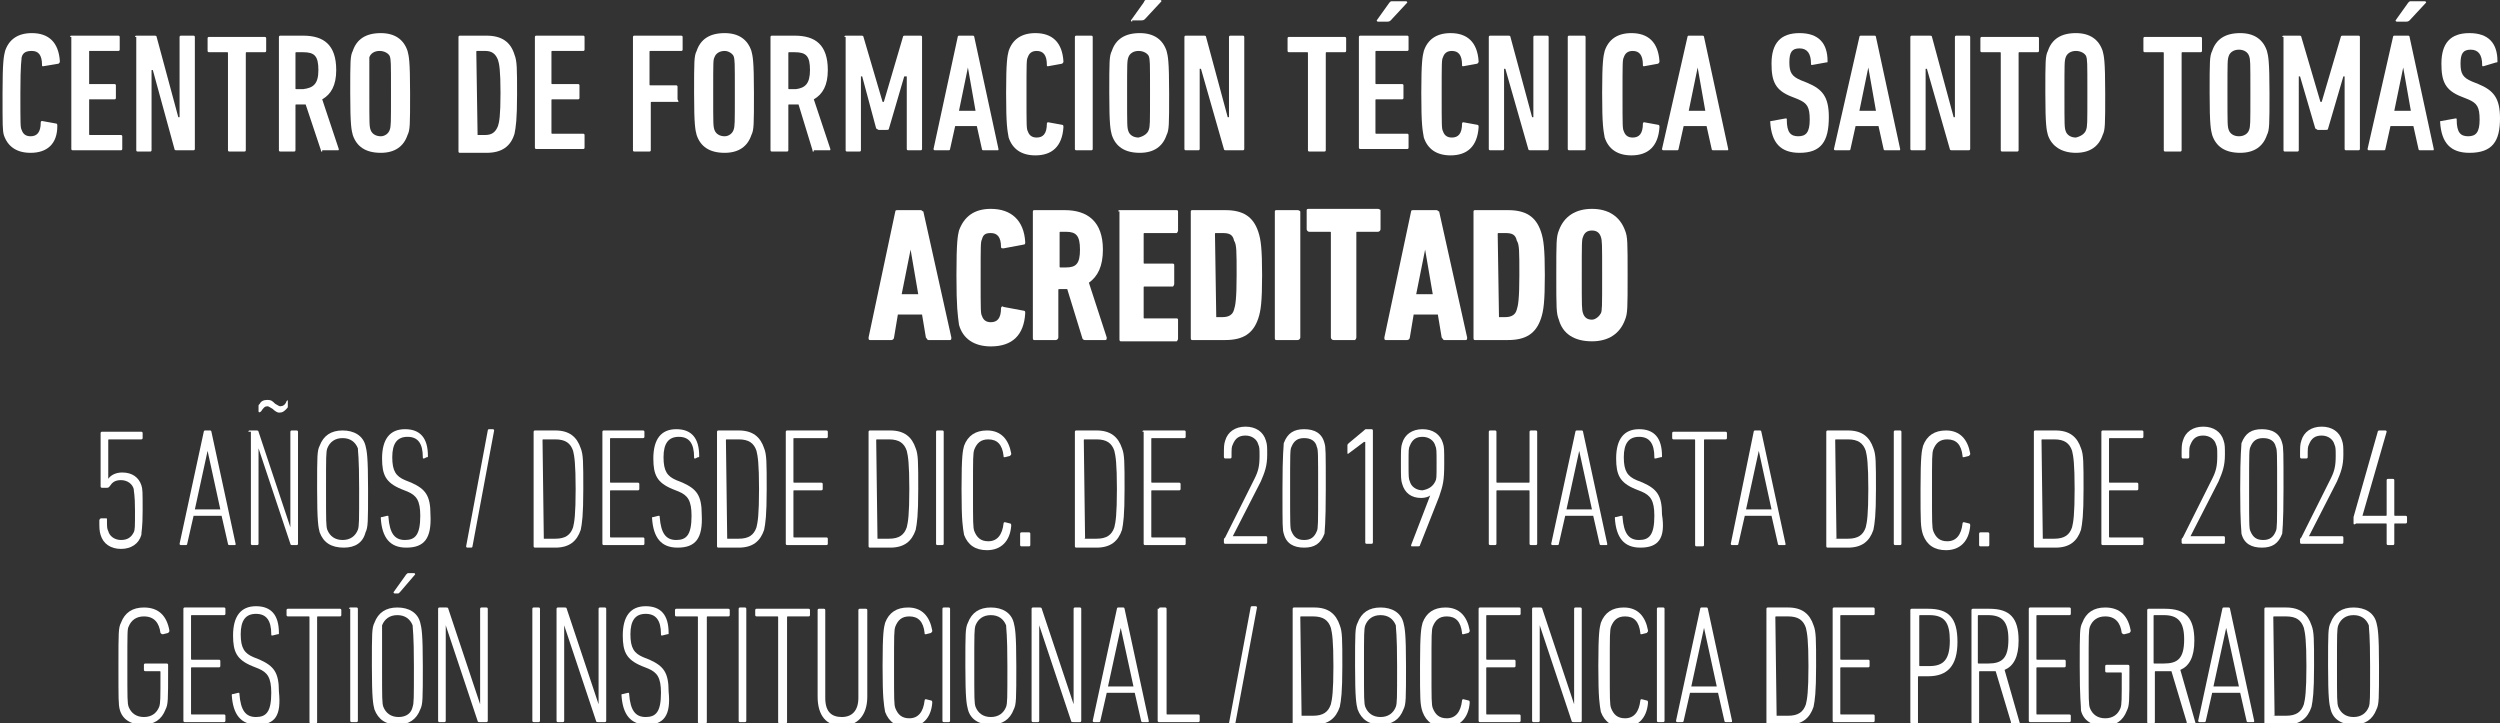 <?xml version="1.0" encoding="utf-8"?>
<!-- Generator: Adobe Illustrator 26.1.0, SVG Export Plug-In . SVG Version: 6.00 Build 0)  -->
<svg version="1.0" id="Capa_1" xmlns="http://www.w3.org/2000/svg" xmlns:xlink="http://www.w3.org/1999/xlink" x="0px" y="0px"
	 viewBox="0 0 196.3 56.8" enable-background="new 0 0 196.3 56.8" xml:space="preserve">
<rect x="0" y="0" width="196.3" height="56.8" fill="#333333" stroke="none"/>
<g>
	<path fill="#FFFFFF" d="M0.2,7.3c0-2.5,0.1-2.9,0.2-3.3c0.3-0.9,1-1.4,2.1-1.4c1.3,0,2.1,0.7,2.2,2.2c0,0.1,0,0.1-0.1,0.2L3.4,5.2
		c-0.1,0-0.1,0-0.1-0.1C3.3,4.3,3,4,2.5,4C2.1,4,1.8,4.1,1.7,4.5C1.7,4.7,1.6,4.9,1.6,7.3c0,2.5,0,2.7,0.1,2.9
		c0.1,0.3,0.3,0.5,0.7,0.5c0.5,0,0.8-0.3,0.8-1.1c0-0.1,0.1-0.1,0.1-0.1l1.1,0.2c0.1,0,0.1,0.1,0.1,0.2C4.5,11.3,3.7,12,2.4,12
		c-1.1,0-1.8-0.5-2.1-1.4C0.2,10.2,0.2,9.9,0.2,7.3z"/>
	<path fill="#FFFFFF" d="M5.5,2.9c0-0.1,0.1-0.1,0.1-0.1h3.7c0.1,0,0.1,0.1,0.1,0.1v1c0,0.1-0.1,0.1-0.1,0.1H7C7,4.1,7,4.1,7,4.2
		v2.4C7,6.6,7,6.6,7,6.6h2c0.1,0,0.1,0.1,0.1,0.1v1c0,0.1-0.1,0.1-0.1,0.1H7C7,7.9,7,8,7,8v2.5c0,0.1,0,0.1,0.1,0.1h2.4
		c0.1,0,0.1,0.1,0.1,0.1v1c0,0.1-0.1,0.1-0.1,0.1H5.7c-0.1,0-0.1-0.1-0.1-0.1V2.9z"/>
	<path fill="#FFFFFF" d="M10.6,2.9c0-0.1,0.1-0.1,0.1-0.1h1.4c0.1,0,0.2,0,0.2,0.1l1.7,6.3h0.1V2.9c0-0.1,0.1-0.1,0.1-0.1h1
		c0.1,0,0.1,0.1,0.1,0.1v8.8c0,0.1-0.1,0.1-0.1,0.1h-1.3c-0.1,0-0.2,0-0.2-0.1L12,5.5h-0.1v6.3c0,0.1-0.1,0.1-0.1,0.1h-1
		c-0.1,0-0.1-0.1-0.1-0.1V2.9z"/>
	<path fill="#FFFFFF" d="M18,11.9c-0.1,0-0.1-0.1-0.1-0.1V4.2c0-0.1,0-0.1-0.1-0.1h-1.4c-0.1,0-0.1-0.1-0.1-0.1v-1
		c0-0.1,0.1-0.1,0.1-0.1h4.4c0.1,0,0.1,0.1,0.1,0.1v1c0,0.1-0.1,0.1-0.1,0.1h-1.4c-0.1,0-0.1,0-0.1,0.1v7.6c0,0.1-0.1,0.1-0.1,0.1
		H18z"/>
	<path fill="#FFFFFF" d="M25.3,11.9c-0.1,0-0.1,0-0.1-0.1L24,8.2h-0.2h-0.5c-0.1,0-0.1,0-0.1,0.1v3.5c0,0.1-0.1,0.1-0.1,0.1H22
		c-0.1,0-0.1-0.1-0.1-0.1V2.9c0-0.1,0.1-0.1,0.1-0.1h1.8c1.6,0,2.6,0.7,2.6,2.7c0,1.2-0.4,1.9-1.1,2.3l1.3,3.9c0,0.1,0,0.1-0.1,0.1
		H25.3z M25,5.5c0-1.1-0.3-1.4-1.2-1.4h-0.5c-0.1,0-0.1,0-0.1,0.1v2.7c0,0.1,0,0.1,0.1,0.1h0.5C24.6,6.9,25,6.6,25,5.5z"/>
	<path fill="#FFFFFF" d="M27.7,10.6c-0.1-0.4-0.2-0.7-0.2-3.3c0-2.5,0-2.9,0.2-3.3c0.3-0.9,1-1.4,2.2-1.4c1.1,0,1.8,0.5,2.1,1.4
		c0.1,0.4,0.2,0.7,0.2,3.3c0,2.5,0,2.9-0.2,3.3c-0.3,0.9-1,1.4-2.1,1.4C28.7,12,28,11.5,27.7,10.6z M30.6,10.2
		c0.1-0.3,0.1-0.4,0.1-2.9c0-2.5,0-2.6-0.1-2.9C30.5,4.2,30.2,4,29.8,4c-0.4,0-0.7,0.2-0.8,0.5C29,4.7,29,4.8,29,7.3
		c0,2.5,0,2.6,0.1,2.9c0.1,0.3,0.4,0.5,0.8,0.5C30.2,10.7,30.5,10.5,30.6,10.2z"/>
	<path fill="#FFFFFF" d="M36,2.9c0-0.1,0.1-0.1,0.1-0.1h2.1c1.2,0,1.9,0.5,2.2,1.5c0.2,0.5,0.2,1.1,0.2,3.1c0,2-0.1,2.6-0.2,3.1
		c-0.3,1-1,1.5-2.2,1.5h-2.1c-0.1,0-0.1-0.1-0.1-0.1V2.9z M37.5,10.6h0.6c0.5,0,0.8-0.2,1-0.7c0.1-0.3,0.2-0.8,0.2-2.6
		c0-1.8-0.1-2.3-0.2-2.6c-0.2-0.5-0.5-0.7-1-0.7h-0.6c-0.1,0-0.1,0-0.1,0.1L37.5,10.6C37.5,10.6,37.5,10.6,37.5,10.6z"/>
	<path fill="#FFFFFF" d="M42,2.9c0-0.1,0.1-0.1,0.1-0.1h3.7c0.1,0,0.1,0.1,0.1,0.1v1c0,0.1-0.1,0.1-0.1,0.1h-2.4
		c-0.1,0-0.1,0-0.1,0.1v2.4c0,0.1,0,0.1,0.1,0.1h2c0.1,0,0.1,0.1,0.1,0.1v1c0,0.1-0.1,0.1-0.1,0.1h-2c-0.1,0-0.1,0-0.1,0.1v2.5
		c0,0.1,0,0.1,0.1,0.1h2.4c0.1,0,0.1,0.1,0.1,0.1v1c0,0.1-0.1,0.1-0.1,0.1h-3.7c-0.1,0-0.1-0.1-0.1-0.1V2.9z"/>
	<path fill="#FFFFFF" d="M49.7,2.9c0-0.1,0.1-0.1,0.1-0.1h3.7c0.1,0,0.1,0.1,0.1,0.1v1c0,0.1-0.1,0.1-0.1,0.1h-2.4
		c-0.1,0-0.1,0-0.1,0.1v2.5c0,0.1,0,0.1,0.1,0.1h2c0.1,0,0.1,0.1,0.1,0.1v1C53.3,8,53.3,8,53.2,8h-2c-0.1,0-0.1,0-0.1,0.1v3.7
		c0,0.1-0.1,0.1-0.1,0.1h-1.2c-0.1,0-0.1-0.1-0.1-0.1V2.9z"/>
	<path fill="#FFFFFF" d="M54.7,10.6c-0.1-0.4-0.2-0.7-0.2-3.3c0-2.5,0-2.9,0.2-3.3c0.3-0.9,1-1.4,2.2-1.4c1.1,0,1.8,0.5,2.1,1.4
		c0.1,0.4,0.2,0.7,0.2,3.3c0,2.5,0,2.9-0.2,3.3c-0.3,0.9-1,1.4-2.1,1.4C55.7,12,55,11.5,54.7,10.6z M57.6,10.2
		c0.1-0.3,0.1-0.4,0.1-2.9c0-2.5,0-2.6-0.1-2.9C57.5,4.2,57.2,4,56.9,4c-0.4,0-0.7,0.2-0.8,0.5C56,4.7,56,4.8,56,7.3
		c0,2.5,0,2.6,0.1,2.9c0.1,0.3,0.4,0.5,0.8,0.5C57.2,10.7,57.5,10.5,57.6,10.2z"/>
	<path fill="#FFFFFF" d="M63.9,11.9c-0.1,0-0.1,0-0.1-0.1l-1.1-3.6h-0.2H62c-0.1,0-0.1,0-0.1,0.1v3.5c0,0.1-0.1,0.1-0.1,0.1h-1.2
		c-0.1,0-0.1-0.1-0.1-0.1V2.9c0-0.1,0.1-0.1,0.1-0.1h1.8C64,2.8,65,3.5,65,5.5c0,1.2-0.4,1.9-1.1,2.3l1.3,3.9c0,0.1,0,0.1-0.1,0.1
		H63.9z M63.6,5.5c0-1.1-0.3-1.4-1.2-1.4H62c-0.1,0-0.1,0-0.1,0.1v2.7c0,0.1,0,0.1,0.1,0.1h0.5C63.2,6.9,63.6,6.6,63.6,5.5z"/>
	<path fill="#FFFFFF" d="M66.3,2.9c0-0.1,0.1-0.1,0.1-0.1h1.2c0.1,0,0.2,0,0.2,0.1l1.5,5.1h0.1l1.5-5.1c0-0.1,0.1-0.1,0.2-0.1h1.2
		c0.1,0,0.1,0.1,0.1,0.1v8.8c0,0.1-0.1,0.1-0.1,0.1h-1c-0.1,0-0.1-0.1-0.1-0.1V6H71l-1.2,4.1c0,0.1-0.1,0.1-0.2,0.1H69
		c-0.1,0-0.1-0.1-0.2-0.1L67.7,6h-0.1v5.8c0,0.1-0.1,0.1-0.1,0.1h-1c-0.1,0-0.1-0.1-0.1-0.1V2.9z"/>
	<path fill="#FFFFFF" d="M75.2,2.9c0-0.1,0.1-0.1,0.1-0.1h1.1c0.1,0,0.1,0.1,0.1,0.1l1.9,8.8c0,0.1,0,0.1-0.1,0.1h-1.1
		c-0.1,0-0.1-0.1-0.1-0.1l-0.4-1.8H75l-0.4,1.8c0,0.1-0.1,0.1-0.1,0.1h-1.1c-0.1,0-0.1-0.1-0.1-0.1L75.2,2.9z M76.6,8.7l-0.6-3.4h0
		l-0.7,3.4H76.6z"/>
	<path fill="#FFFFFF" d="M79,7.3c0-2.5,0.1-2.9,0.2-3.3c0.3-0.9,1-1.4,2.1-1.4c1.3,0,2.1,0.7,2.2,2.2c0,0.1,0,0.1-0.1,0.2l-1.1,0.2
		c-0.1,0-0.1,0-0.1-0.1c0-0.8-0.3-1.1-0.8-1.1c-0.4,0-0.6,0.2-0.7,0.5c-0.1,0.2-0.1,0.4-0.1,2.9c0,2.5,0,2.7,0.1,2.9
		c0.1,0.3,0.3,0.5,0.7,0.5c0.5,0,0.8-0.3,0.8-1.1c0-0.1,0.1-0.1,0.1-0.1l1.1,0.2c0.1,0,0.1,0.1,0.1,0.2c-0.1,1.5-0.9,2.2-2.2,2.2
		c-1.1,0-1.8-0.5-2.1-1.4C79.1,10.2,79,9.9,79,7.3z"/>
	<path fill="#FFFFFF" d="M84.4,2.9c0-0.1,0.1-0.1,0.1-0.1h1.2c0.1,0,0.1,0.1,0.1,0.1v8.8c0,0.1-0.1,0.1-0.1,0.1h-1.2
		c-0.1,0-0.1-0.1-0.1-0.1V2.9z"/>
	<path fill="#FFFFFF" d="M87.3,10.6c-0.1-0.4-0.2-0.7-0.2-3.3c0-2.5,0-2.9,0.2-3.3c0.3-0.9,1-1.4,2.2-1.4c1.1,0,1.8,0.5,2.1,1.4
		c0.1,0.4,0.2,0.7,0.2,3.3c0,2.5,0,2.9-0.2,3.3c-0.3,0.9-1,1.4-2.1,1.4C88.3,12,87.6,11.5,87.3,10.6z M90.2,10.2
		c0.1-0.3,0.1-0.4,0.1-2.9c0-2.5,0-2.6-0.1-2.9C90.1,4.2,89.8,4,89.4,4c-0.4,0-0.7,0.2-0.8,0.5c-0.1,0.3-0.1,0.4-0.1,2.9
		c0,2.5,0,2.6,0.1,2.9c0.1,0.3,0.4,0.5,0.8,0.5C89.8,10.7,90.1,10.5,90.2,10.2z M88.9,1.7c-0.1,0-0.1-0.1-0.1-0.1l1-1.4
		C89.9,0,89.9,0,90,0h1.1c0.1,0,0.1,0.1,0.1,0.1l-1.3,1.4c-0.1,0.1-0.2,0.1-0.3,0.1H88.9z"/>
	<path fill="#FFFFFF" d="M93,2.9c0-0.1,0.1-0.1,0.1-0.1h1.4c0.1,0,0.2,0,0.2,0.1l1.7,6.3h0.1V2.9c0-0.1,0.1-0.1,0.1-0.1h1
		c0.1,0,0.1,0.1,0.1,0.1v8.8c0,0.1-0.1,0.1-0.1,0.1h-1.3c-0.1,0-0.2,0-0.2-0.1l-1.8-6.3h-0.1v6.3c0,0.1-0.1,0.1-0.1,0.1h-1
		c-0.1,0-0.1-0.1-0.1-0.1V2.9z"/>
	<path fill="#FFFFFF" d="M102.8,11.9c-0.1,0-0.1-0.1-0.1-0.1V4.2c0-0.1,0-0.1-0.1-0.1h-1.4c-0.1,0-0.1-0.1-0.1-0.1v-1
		c0-0.1,0.1-0.1,0.1-0.1h4.4c0.1,0,0.1,0.1,0.1,0.1v1c0,0.1-0.1,0.1-0.1,0.1h-1.4c-0.1,0-0.1,0-0.1,0.1v7.6c0,0.1-0.1,0.1-0.1,0.1
		H102.8z"/>
	<path fill="#FFFFFF" d="M106.7,2.9c0-0.1,0.1-0.1,0.1-0.1h3.7c0.1,0,0.1,0.1,0.1,0.1v1c0,0.1-0.1,0.1-0.1,0.1h-2.4
		c-0.1,0-0.1,0-0.1,0.1v2.4c0,0.1,0,0.1,0.1,0.1h2c0.1,0,0.1,0.1,0.1,0.1v1c0,0.1-0.1,0.1-0.1,0.1h-2c-0.1,0-0.1,0-0.1,0.1v2.5
		c0,0.1,0,0.1,0.1,0.1h2.4c0.1,0,0.1,0.1,0.1,0.1v1c0,0.1-0.1,0.1-0.1,0.1h-3.7c-0.1,0-0.1-0.1-0.1-0.1V2.9z M108.2,1.7
		c-0.1,0-0.1-0.1-0.1-0.1l1-1.4c0.1-0.1,0.1-0.1,0.2-0.1h1.1c0.1,0,0.1,0.1,0.1,0.1l-1.3,1.4c-0.1,0.1-0.2,0.1-0.3,0.1H108.2z"/>
	<path fill="#FFFFFF" d="M111.6,7.3c0-2.5,0.1-2.9,0.2-3.3c0.3-0.9,1-1.4,2.1-1.4c1.3,0,2.1,0.7,2.2,2.2c0,0.1,0,0.1-0.1,0.2
		l-1.1,0.2c-0.1,0-0.1,0-0.1-0.1c0-0.8-0.3-1.1-0.8-1.1c-0.4,0-0.6,0.2-0.7,0.5c-0.1,0.2-0.1,0.4-0.1,2.9c0,2.5,0,2.7,0.1,2.9
		c0.1,0.3,0.3,0.5,0.7,0.5c0.5,0,0.8-0.3,0.8-1.1c0-0.1,0.1-0.1,0.1-0.1l1.1,0.2c0.1,0,0.1,0.1,0.1,0.2c-0.1,1.5-0.9,2.2-2.2,2.2
		c-1.1,0-1.8-0.5-2.1-1.4C111.7,10.2,111.6,9.9,111.6,7.3z"/>
	<path fill="#FFFFFF" d="M116.9,2.9c0-0.1,0.1-0.1,0.1-0.1h1.4c0.1,0,0.2,0,0.2,0.1l1.7,6.3h0.1V2.9c0-0.1,0.1-0.1,0.1-0.1h1
		c0.1,0,0.1,0.1,0.1,0.1v8.8c0,0.1-0.1,0.1-0.1,0.1h-1.3c-0.1,0-0.2,0-0.2-0.1l-1.8-6.3h-0.1v6.3c0,0.1-0.1,0.1-0.1,0.1h-1
		c-0.1,0-0.1-0.1-0.1-0.1V2.9z"/>
	<path fill="#FFFFFF" d="M123.1,2.9c0-0.1,0.1-0.1,0.1-0.1h1.2c0.1,0,0.1,0.1,0.1,0.1v8.8c0,0.1-0.1,0.1-0.1,0.1h-1.2
		c-0.1,0-0.1-0.1-0.1-0.1V2.9z"/>
	<path fill="#FFFFFF" d="M125.8,7.3c0-2.5,0.1-2.9,0.2-3.3c0.3-0.9,1-1.4,2.1-1.4c1.3,0,2.1,0.7,2.2,2.2c0,0.1,0,0.1-0.1,0.2
		l-1.1,0.2c-0.1,0-0.1,0-0.1-0.1c0-0.8-0.3-1.1-0.8-1.1c-0.4,0-0.6,0.2-0.7,0.5c-0.1,0.2-0.1,0.4-0.1,2.9c0,2.5,0,2.7,0.1,2.9
		c0.1,0.3,0.3,0.5,0.7,0.5c0.5,0,0.8-0.3,0.8-1.1c0-0.1,0.1-0.1,0.1-0.1l1.1,0.2c0.1,0,0.1,0.1,0.1,0.2c-0.1,1.5-0.9,2.2-2.2,2.2
		c-1.1,0-1.8-0.5-2.1-1.4C125.9,10.2,125.8,9.9,125.8,7.3z"/>
	<path fill="#FFFFFF" d="M132.5,2.9c0-0.1,0.1-0.1,0.1-0.1h1.1c0.1,0,0.1,0.1,0.1,0.1l1.9,8.8c0,0.1,0,0.1-0.1,0.1h-1.1
		c-0.1,0-0.1-0.1-0.1-0.1l-0.4-1.8h-1.8l-0.4,1.8c0,0.1-0.1,0.1-0.1,0.1h-1.1c-0.1,0-0.1-0.1-0.1-0.1L132.5,2.9z M133.9,8.7
		l-0.6-3.4h0l-0.7,3.4H133.9z"/>
	<path fill="#FFFFFF" d="M141.3,12c-1.5,0-2.2-0.8-2.3-2.4c0-0.1,0-0.1,0.1-0.1l1.1-0.2c0.1,0,0.1,0,0.1,0.1c0,1,0.3,1.3,0.9,1.3
		c0.6,0,0.9-0.3,0.9-1.3c0-1-0.2-1.3-0.9-1.6l-0.5-0.2c-1.3-0.5-1.6-1.2-1.6-2.6c0-1.6,0.7-2.4,2.2-2.4c1.5,0,2.2,0.8,2.2,2.2
		c0,0.1,0,0.1-0.1,0.1l-1.1,0.2c-0.1,0-0.1,0-0.1-0.1c0-0.8-0.3-1.2-0.9-1.2c-0.6,0-0.8,0.3-0.8,1.1c0,0.8,0.2,1.1,0.9,1.4l0.5,0.2
		c1.2,0.5,1.7,1.1,1.7,2.7C143.6,11.1,143,12,141.3,12z"/>
	<path fill="#FFFFFF" d="M146,2.9c0-0.1,0.1-0.1,0.1-0.1h1.1c0.1,0,0.1,0.1,0.1,0.1l1.9,8.8c0,0.1,0,0.1-0.1,0.1h-1.1
		c-0.1,0-0.1-0.1-0.1-0.1l-0.4-1.8h-1.8l-0.4,1.8c0,0.1-0.1,0.1-0.1,0.1h-1.1c-0.1,0-0.1-0.1-0.1-0.1L146,2.9z M147.3,8.7l-0.6-3.4
		h0L146,8.7H147.3z"/>
	<path fill="#FFFFFF" d="M150,2.9c0-0.1,0.1-0.1,0.1-0.1h1.4c0.1,0,0.2,0,0.2,0.1l1.7,6.3h0.1V2.9c0-0.1,0.1-0.1,0.1-0.1h1
		c0.1,0,0.1,0.1,0.1,0.1v8.8c0,0.1-0.1,0.1-0.1,0.1h-1.3c-0.1,0-0.2,0-0.2-0.1l-1.8-6.3h-0.1v6.3c0,0.1-0.1,0.1-0.1,0.1h-1
		c-0.1,0-0.1-0.1-0.1-0.1V2.9z"/>
	<path fill="#FFFFFF" d="M157.2,11.9c-0.1,0-0.1-0.1-0.1-0.1V4.2c0-0.1,0-0.1-0.1-0.1h-1.4c-0.1,0-0.1-0.1-0.1-0.1v-1
		c0-0.1,0.1-0.1,0.1-0.1h4.4c0.1,0,0.1,0.1,0.1,0.1v1c0,0.1-0.1,0.1-0.1,0.1h-1.4c-0.1,0-0.1,0-0.1,0.1v7.6c0,0.1-0.1,0.1-0.1,0.1
		H157.2z"/>
	<path fill="#FFFFFF" d="M160.8,10.6c-0.1-0.4-0.2-0.7-0.2-3.3c0-2.5,0-2.9,0.2-3.3c0.3-0.9,1-1.4,2.2-1.4c1.1,0,1.8,0.5,2.1,1.4
		c0.1,0.4,0.2,0.7,0.2,3.3c0,2.5,0,2.9-0.2,3.3c-0.3,0.9-1,1.4-2.1,1.4C161.9,12,161.1,11.5,160.8,10.6z M163.8,10.2
		c0.1-0.3,0.1-0.4,0.1-2.9c0-2.5,0-2.6-0.1-2.9C163.7,4.2,163.4,4,163,4c-0.4,0-0.7,0.2-0.8,0.5c-0.1,0.3-0.1,0.4-0.1,2.9
		c0,2.5,0,2.6,0.1,2.9c0.1,0.3,0.4,0.5,0.8,0.5C163.4,10.7,163.7,10.5,163.8,10.2z"/>
	<path fill="#FFFFFF" d="M170,11.9c-0.1,0-0.1-0.1-0.1-0.1V4.2c0-0.1,0-0.1-0.1-0.1h-1.4c-0.1,0-0.1-0.1-0.1-0.1v-1
		c0-0.1,0.1-0.1,0.1-0.1h4.4c0.1,0,0.1,0.1,0.1,0.1v1c0,0.1-0.1,0.1-0.1,0.1h-1.4c-0.1,0-0.1,0-0.1,0.1v7.6c0,0.1-0.1,0.1-0.1,0.1
		H170z"/>
	<path fill="#FFFFFF" d="M173.7,10.6c-0.1-0.4-0.2-0.7-0.2-3.3c0-2.5,0-2.9,0.2-3.3c0.3-0.9,1-1.4,2.2-1.4c1.1,0,1.8,0.5,2.1,1.4
		c0.1,0.4,0.2,0.7,0.2,3.3c0,2.5,0,2.9-0.2,3.3c-0.3,0.9-1,1.4-2.1,1.4C174.7,12,174,11.5,173.7,10.6z M176.6,10.2
		c0.1-0.3,0.1-0.4,0.1-2.9c0-2.5,0-2.6-0.1-2.9c-0.1-0.3-0.4-0.5-0.8-0.5c-0.4,0-0.7,0.2-0.8,0.5c-0.1,0.3-0.1,0.4-0.1,2.9
		c0,2.5,0,2.6,0.1,2.9c0.1,0.3,0.4,0.5,0.8,0.5C176.2,10.7,176.5,10.5,176.6,10.2z"/>
	<path fill="#FFFFFF" d="M179.2,2.9c0-0.1,0.1-0.1,0.1-0.1h1.2c0.1,0,0.2,0,0.2,0.1l1.5,5.1h0.1l1.5-5.1c0-0.1,0.1-0.1,0.2-0.1h1.2
		c0.1,0,0.1,0.1,0.1,0.1v8.8c0,0.1-0.1,0.1-0.1,0.1h-1c-0.1,0-0.1-0.1-0.1-0.1V6h-0.1l-1.2,4.1c0,0.1-0.1,0.1-0.2,0.1h-0.6
		c-0.1,0-0.1-0.1-0.2-0.1L180.6,6h-0.1v5.8c0,0.1-0.1,0.1-0.1,0.1h-1c-0.1,0-0.1-0.1-0.1-0.1V2.9z"/>
	<path fill="#FFFFFF" d="M187.9,2.9c0-0.1,0.1-0.1,0.1-0.1h1.1c0.1,0,0.1,0.1,0.1,0.1l1.9,8.8c0,0.1,0,0.1-0.1,0.1H190
		c-0.1,0-0.1-0.1-0.1-0.1l-0.4-1.8h-1.8l-0.4,1.8c0,0.1-0.1,0.1-0.1,0.1H186c-0.1,0-0.1-0.1-0.1-0.1L187.9,2.9z M189.3,8.7l-0.6-3.4
		h0l-0.7,3.4H189.3z M188.2,1.7c-0.1,0-0.1-0.1-0.1-0.1l1-1.4c0.1-0.1,0.1-0.1,0.2-0.1h1.1c0.1,0,0.1,0.1,0.1,0.1l-1.3,1.4
		c-0.1,0.1-0.2,0.1-0.3,0.1H188.2z"/>
	<path fill="#FFFFFF" d="M193.9,12c-1.5,0-2.2-0.8-2.3-2.4c0-0.1,0-0.1,0.1-0.1l1.1-0.2c0.1,0,0.1,0,0.1,0.1c0,1,0.3,1.3,0.9,1.3
		c0.6,0,0.9-0.3,0.9-1.3c0-1-0.2-1.3-0.9-1.6l-0.5-0.2c-1.3-0.5-1.6-1.2-1.6-2.6c0-1.6,0.7-2.4,2.2-2.4c1.5,0,2.2,0.8,2.2,2.2
		c0,0.1,0,0.1-0.1,0.1L195,5.2c-0.1,0-0.1,0-0.1-0.1c0-0.8-0.3-1.2-0.9-1.2c-0.6,0-0.8,0.3-0.8,1.1c0,0.8,0.2,1.1,0.9,1.4l0.5,0.2
		c1.2,0.5,1.7,1.1,1.7,2.7C196.3,11.1,195.7,12,193.9,12z"/>
</g>
<g>
	<path fill="#FFFFFF" d="M9.3,52.3c0-2.7,0-3,0.2-3.4c0.3-0.8,0.9-1.2,1.8-1.2c1.2,0,1.8,0.7,2,1.8c0,0.1,0,0.1-0.1,0.2l-0.4,0.1
		c-0.1,0-0.1,0-0.2-0.1c-0.1-0.8-0.5-1.3-1.3-1.3c-0.6,0-1,0.3-1.2,0.8C10,49.4,10,49.6,10,52.3c0,2.6,0,2.9,0.1,3.2
		c0.2,0.5,0.6,0.8,1.2,0.8c0.6,0,1-0.3,1.2-0.8c0.1-0.3,0.1-0.6,0.1-2.7c0-0.1,0-0.1-0.1-0.1h-1.1c-0.1,0-0.1-0.1-0.1-0.1v-0.4
		c0-0.1,0.1-0.1,0.1-0.1h1.7c0.1,0,0.1,0.1,0.1,0.1v0.4c0,2.4,0,2.7-0.2,3.1c-0.3,0.8-0.9,1.2-1.8,1.2c-0.9,0-1.6-0.4-1.8-1.2
		C9.3,55.3,9.3,54.9,9.3,52.3z"/>
	<path fill="#FFFFFF" d="M14.4,47.8c0-0.1,0.1-0.1,0.1-0.1h3.1c0.1,0,0.1,0.1,0.1,0.1v0.4c0,0.1-0.1,0.1-0.1,0.1h-2.5
		c-0.1,0-0.1,0-0.1,0.1v3.3c0,0.1,0,0.1,0.1,0.1h2.1c0.1,0,0.1,0.1,0.1,0.1v0.4c0,0.1-0.1,0.1-0.1,0.1h-2.1c-0.1,0-0.1,0-0.1,0.1
		v3.5c0,0.1,0,0.1,0.1,0.1h2.5c0.1,0,0.1,0.1,0.1,0.1v0.4c0,0.1-0.1,0.1-0.1,0.1h-3.1c-0.1,0-0.1-0.1-0.1-0.1V47.8z"/>
	<path fill="#FFFFFF" d="M20.2,56.9c-1.3,0-1.9-0.8-2-2.3c0-0.1,0-0.1,0.1-0.1l0.4-0.1c0.1,0,0.1,0,0.1,0.1c0.1,1.3,0.5,1.8,1.3,1.8
		c0.8,0,1.2-0.4,1.2-1.9c0-1.2-0.3-1.6-1-1.9l-0.5-0.2c-1.2-0.5-1.5-1.1-1.5-2.4c0-1.5,0.6-2.3,1.8-2.3c1.2,0,1.8,0.7,1.8,2.1
		c0,0.1,0,0.1-0.1,0.1l-0.4,0.1c-0.1,0-0.1,0-0.1-0.1c0-1.1-0.4-1.6-1.2-1.6c-0.8,0-1.2,0.5-1.2,1.6c0,1.1,0.3,1.5,1,1.8l0.5,0.2
		c1.1,0.5,1.5,1,1.5,2.5C22.1,56.2,21.6,56.9,20.2,56.9z"/>
	<path fill="#FFFFFF" d="M24.4,56.8c-0.1,0-0.1-0.1-0.1-0.1v-8.2c0-0.1,0-0.1-0.1-0.1h-1.6c-0.1,0-0.1-0.1-0.1-0.1v-0.4
		c0-0.1,0.1-0.1,0.1-0.1h4.1c0.1,0,0.1,0.1,0.1,0.1v0.4c0,0.1-0.1,0.1-0.1,0.1H25c-0.1,0-0.1,0-0.1,0.1v8.2c0,0.1-0.1,0.1-0.1,0.1
		H24.4z"/>
	<path fill="#FFFFFF" d="M27.4,47.8c0-0.1,0.1-0.1,0.1-0.1H28c0.1,0,0.1,0.1,0.1,0.1v8.8c0,0.1-0.1,0.1-0.1,0.1h-0.4
		c-0.1,0-0.1-0.1-0.1-0.1V47.8z"/>
	<path fill="#FFFFFF" d="M29.4,55.7c-0.1-0.4-0.2-0.8-0.2-3.4s0-3,0.2-3.4c0.3-0.8,0.9-1.2,1.8-1.2c0.9,0,1.6,0.4,1.8,1.2
		c0.1,0.4,0.2,0.8,0.2,3.4s0,3-0.2,3.4c-0.3,0.8-0.9,1.2-1.8,1.2C30.3,56.9,29.7,56.5,29.4,55.7z M32.4,55.5
		c0.1-0.3,0.1-0.6,0.1-3.2c0-2.6-0.1-2.9-0.1-3.2c-0.2-0.5-0.6-0.8-1.2-0.8s-1,0.3-1.2,0.8C30,49.4,30,49.6,30,52.3
		c0,2.6,0,2.9,0.1,3.2c0.2,0.5,0.6,0.8,1.2,0.8S32.3,56,32.4,55.5z M31,46.6c-0.1,0-0.1-0.1-0.1-0.1l1-1.4c0.1-0.1,0.1-0.1,0.2-0.1
		h0.4c0.1,0,0.1,0.1,0.1,0.1l-1.2,1.4c-0.1,0.1-0.1,0.1-0.2,0.1H31z"/>
	<path fill="#FFFFFF" d="M34.4,47.8c0-0.1,0.1-0.1,0.1-0.1h0.5c0.1,0,0.2,0,0.2,0.1l2.5,7.5h0v-7.5c0-0.1,0.1-0.1,0.1-0.1h0.4
		c0.1,0,0.1,0.1,0.1,0.1v8.8c0,0.1-0.1,0.1-0.1,0.1h-0.5c-0.1,0-0.2,0-0.2-0.1l-2.5-7.5h0v7.5c0,0.1-0.1,0.1-0.1,0.1h-0.4
		c-0.1,0-0.1-0.1-0.1-0.1V47.8z"/>
	<path fill="#FFFFFF" d="M41.8,47.8c0-0.1,0.1-0.1,0.1-0.1h0.4c0.1,0,0.1,0.1,0.1,0.1v8.8c0,0.1-0.1,0.1-0.1,0.1h-0.4
		c-0.1,0-0.1-0.1-0.1-0.1V47.8z"/>
	<path fill="#FFFFFF" d="M43.7,47.8c0-0.1,0.1-0.1,0.1-0.1h0.5c0.1,0,0.2,0,0.2,0.1l2.5,7.5h0v-7.5c0-0.1,0.1-0.1,0.1-0.1h0.4
		c0.1,0,0.1,0.1,0.1,0.1v8.8c0,0.1-0.1,0.1-0.1,0.1h-0.5c-0.1,0-0.2,0-0.2-0.1l-2.5-7.5h0v7.5c0,0.1-0.1,0.1-0.1,0.1h-0.4
		c-0.1,0-0.1-0.1-0.1-0.1V47.8z"/>
	<path fill="#FFFFFF" d="M50.8,56.9c-1.3,0-1.9-0.8-2-2.3c0-0.1,0-0.1,0.1-0.1l0.4-0.1c0.1,0,0.1,0,0.1,0.1c0.1,1.3,0.5,1.8,1.3,1.8
		c0.8,0,1.2-0.4,1.2-1.9c0-1.2-0.3-1.6-1-1.9l-0.5-0.2c-1.2-0.5-1.5-1.1-1.5-2.4c0-1.5,0.6-2.3,1.8-2.3c1.2,0,1.8,0.7,1.8,2.1
		c0,0.1,0,0.1-0.1,0.1l-0.4,0.1c-0.1,0-0.1,0-0.1-0.1c0-1.1-0.4-1.6-1.2-1.6c-0.8,0-1.2,0.5-1.2,1.6c0,1.1,0.3,1.5,1,1.8l0.5,0.2
		c1.1,0.5,1.5,1,1.5,2.5C52.7,56.2,52.1,56.9,50.8,56.9z"/>
	<path fill="#FFFFFF" d="M54.9,56.8c-0.1,0-0.1-0.1-0.1-0.1v-8.2c0-0.1,0-0.1-0.1-0.1h-1.6c-0.1,0-0.1-0.1-0.1-0.1v-0.4
		c0-0.1,0.1-0.1,0.1-0.1h4.1c0.1,0,0.1,0.1,0.1,0.1v0.4c0,0.1-0.1,0.1-0.1,0.1h-1.6c-0.1,0-0.1,0-0.1,0.1v8.2c0,0.1-0.1,0.1-0.1,0.1
		H54.9z"/>
	<path fill="#FFFFFF" d="M58,47.8c0-0.1,0.1-0.1,0.1-0.1h0.4c0.1,0,0.1,0.1,0.1,0.1v8.8c0,0.1-0.1,0.1-0.1,0.1h-0.4
		c-0.1,0-0.1-0.1-0.1-0.1V47.8z"/>
	<path fill="#FFFFFF" d="M61.2,56.8c-0.1,0-0.1-0.1-0.1-0.1v-8.2c0-0.1,0-0.1-0.1-0.1h-1.6c-0.1,0-0.1-0.1-0.1-0.1v-0.4
		c0-0.1,0.1-0.1,0.1-0.1h4.1c0.1,0,0.1,0.1,0.1,0.1v0.4c0,0.1-0.1,0.1-0.1,0.1h-1.6c-0.1,0-0.1,0-0.1,0.1v8.2c0,0.1-0.1,0.1-0.1,0.1
		H61.2z"/>
	<path fill="#FFFFFF" d="M64.2,54.7v-6.8c0-0.1,0.1-0.1,0.1-0.1h0.4c0.1,0,0.1,0.1,0.1,0.1v6.9c0,1.1,0.5,1.5,1.3,1.5
		s1.3-0.5,1.3-1.5v-6.9c0-0.1,0.1-0.1,0.1-0.1H68c0.1,0,0.1,0.1,0.1,0.1v6.8c0,1.5-0.8,2.3-2,2.3S64.2,56.2,64.2,54.7z"/>
	<path fill="#FFFFFF" d="M69.3,52.3c0-2.7,0.1-3,0.2-3.4c0.3-0.8,0.9-1.2,1.8-1.2c1.1,0,1.7,0.7,1.9,1.8c0,0.1,0,0.1-0.1,0.2
		l-0.4,0.1c-0.1,0-0.1,0-0.1-0.1c-0.1-0.9-0.5-1.3-1.2-1.3c-0.6,0-0.9,0.3-1.1,0.8c-0.1,0.3-0.1,0.6-0.1,3.2c0,2.6,0,2.9,0.1,3.2
		c0.2,0.5,0.5,0.8,1.1,0.8c0.7,0,1.1-0.5,1.2-1.4c0-0.1,0.1-0.1,0.1-0.1l0.4,0.1c0.1,0,0.1,0.1,0.1,0.2c-0.1,1.2-0.8,1.9-1.9,1.9
		c-0.9,0-1.5-0.4-1.8-1.2C69.4,55.3,69.3,54.9,69.3,52.3z"/>
	<path fill="#FFFFFF" d="M74,47.8c0-0.1,0.1-0.1,0.1-0.1h0.4c0.1,0,0.1,0.1,0.1,0.1v8.8c0,0.1-0.1,0.1-0.1,0.1h-0.4
		c-0.1,0-0.1-0.1-0.1-0.1V47.8z"/>
	<path fill="#FFFFFF" d="M76,55.7c-0.1-0.4-0.2-0.8-0.2-3.4s0-3,0.2-3.4c0.3-0.8,0.9-1.2,1.8-1.2c0.9,0,1.6,0.4,1.8,1.2
		c0.1,0.4,0.2,0.8,0.2,3.4s0,3-0.2,3.4c-0.3,0.8-0.9,1.2-1.8,1.2C76.9,56.9,76.2,56.5,76,55.7z M79,55.5c0.1-0.3,0.1-0.6,0.1-3.2
		c0-2.6-0.1-2.9-0.1-3.2c-0.2-0.5-0.6-0.8-1.2-0.8s-1,0.3-1.2,0.8c-0.1,0.3-0.1,0.6-0.1,3.2c0,2.6,0,2.9,0.1,3.2
		c0.2,0.5,0.6,0.8,1.2,0.8S78.8,56,79,55.5z"/>
	<path fill="#FFFFFF" d="M81,47.8c0-0.1,0.1-0.1,0.1-0.1h0.5c0.1,0,0.2,0,0.2,0.1l2.5,7.5h0v-7.5c0-0.1,0.1-0.1,0.1-0.1h0.4
		c0.1,0,0.1,0.1,0.1,0.1v8.8c0,0.1-0.1,0.1-0.1,0.1h-0.5c-0.1,0-0.2,0-0.2-0.1l-2.5-7.5h0v7.5c0,0.1-0.1,0.1-0.1,0.1h-0.4
		c-0.1,0-0.1-0.1-0.1-0.1V47.8z"/>
	<path fill="#FFFFFF" d="M87.7,47.8c0-0.1,0.1-0.1,0.1-0.1h0.4c0.1,0,0.1,0.1,0.1,0.1l1.9,8.8c0,0.1,0,0.1-0.1,0.1h-0.4
		c-0.1,0-0.1-0.1-0.1-0.1l-0.5-2.2h-2.2l-0.5,2.2c0,0.1-0.1,0.1-0.1,0.1h-0.4c-0.1,0-0.1-0.1-0.1-0.1L87.7,47.8z M89,53.9l-1-4.6h0
		l-1,4.6H89z"/>
	<path fill="#FFFFFF" d="M91,47.8c0-0.1,0.1-0.1,0.1-0.1h0.4c0.1,0,0.1,0.1,0.1,0.1v8.2c0,0.1,0,0.1,0.1,0.1h2.4
		c0.1,0,0.1,0.1,0.1,0.1v0.4c0,0.1-0.1,0.1-0.1,0.1h-3.1c-0.1,0-0.1-0.1-0.1-0.1V47.8z"/>
	<path fill="#FFFFFF" d="M98.2,47.7c0-0.1,0.1-0.1,0.1-0.1h0.3c0.1,0,0.1,0.1,0.1,0.1l-1.7,9.1c0,0.1-0.1,0.1-0.1,0.1h-0.3
		c-0.1,0-0.1-0.1-0.1-0.1L98.2,47.7z"/>
	<path fill="#FFFFFF" d="M101.5,47.8c0-0.1,0.1-0.1,0.1-0.1h1.6c1.1,0,1.7,0.5,2,1.4c0.2,0.5,0.2,1.1,0.2,3.2c0,2.1-0.1,2.7-0.2,3.2
		c-0.3,0.9-0.9,1.4-2,1.4h-1.6c-0.1,0-0.1-0.1-0.1-0.1V47.8z M102.2,56.2h0.9c0.8,0,1.2-0.3,1.4-0.9c0.1-0.4,0.2-1,0.2-3
		c0-2-0.1-2.6-0.2-3c-0.2-0.6-0.6-0.9-1.4-0.9h-0.9c-0.1,0-0.1,0-0.1,0.1L102.2,56.2C102.2,56.1,102.2,56.2,102.2,56.2z"/>
	<path fill="#FFFFFF" d="M106.6,55.7c-0.1-0.4-0.2-0.8-0.2-3.4s0-3,0.2-3.4c0.3-0.8,0.9-1.2,1.8-1.2c0.9,0,1.6,0.4,1.8,1.2
		c0.1,0.4,0.2,0.8,0.2,3.4s0,3-0.2,3.4c-0.3,0.8-0.9,1.2-1.8,1.2C107.5,56.9,106.9,56.5,106.6,55.7z M109.6,55.5
		c0.1-0.3,0.1-0.6,0.1-3.2c0-2.6-0.1-2.9-0.1-3.2c-0.2-0.5-0.6-0.8-1.2-0.8s-1,0.3-1.2,0.8c-0.1,0.3-0.1,0.6-0.1,3.2
		c0,2.6,0,2.9,0.1,3.2c0.2,0.5,0.6,0.8,1.2,0.8S109.4,56,109.6,55.5z"/>
	<path fill="#FFFFFF" d="M111.5,52.3c0-2.7,0.1-3,0.2-3.4c0.3-0.8,0.9-1.2,1.8-1.2c1.1,0,1.7,0.7,1.9,1.8c0,0.1,0,0.1-0.1,0.2
		l-0.4,0.1c-0.1,0-0.1,0-0.1-0.1c-0.1-0.9-0.5-1.3-1.2-1.3c-0.6,0-0.9,0.3-1.1,0.8c-0.1,0.3-0.1,0.6-0.1,3.2c0,2.6,0,2.9,0.1,3.2
		c0.2,0.5,0.5,0.8,1.1,0.8c0.7,0,1.1-0.5,1.2-1.4c0-0.1,0.1-0.1,0.1-0.1l0.4,0.1c0.1,0,0.1,0.1,0.1,0.2c-0.1,1.2-0.8,1.9-1.9,1.9
		c-0.9,0-1.5-0.4-1.8-1.2C111.5,55.3,111.5,54.9,111.5,52.3z"/>
	<path fill="#FFFFFF" d="M116.1,47.8c0-0.1,0.1-0.1,0.1-0.1h3.1c0.1,0,0.1,0.1,0.1,0.1v0.4c0,0.1-0.1,0.1-0.1,0.1h-2.5
		c-0.1,0-0.1,0-0.1,0.1v3.3c0,0.1,0,0.1,0.1,0.1h2.1c0.1,0,0.1,0.1,0.1,0.1v0.4c0,0.1-0.1,0.1-0.1,0.1h-2.1c-0.1,0-0.1,0-0.1,0.1
		v3.5c0,0.1,0,0.1,0.1,0.1h2.5c0.1,0,0.1,0.1,0.1,0.1v0.4c0,0.1-0.1,0.1-0.1,0.1h-3.1c-0.1,0-0.1-0.1-0.1-0.1V47.8z"/>
	<path fill="#FFFFFF" d="M120.3,47.8c0-0.1,0.1-0.1,0.1-0.1h0.5c0.1,0,0.2,0,0.2,0.1l2.5,7.5h0v-7.5c0-0.1,0.1-0.1,0.1-0.1h0.4
		c0.1,0,0.1,0.1,0.1,0.1v8.8c0,0.1-0.1,0.1-0.1,0.1h-0.5c-0.1,0-0.2,0-0.2-0.1l-2.5-7.5h0v7.5c0,0.1-0.1,0.1-0.1,0.1h-0.4
		c-0.1,0-0.1-0.1-0.1-0.1V47.8z"/>
	<path fill="#FFFFFF" d="M125.5,52.3c0-2.7,0.1-3,0.2-3.4c0.3-0.8,0.9-1.2,1.8-1.2c1.1,0,1.7,0.7,1.9,1.8c0,0.1,0,0.1-0.1,0.2
		l-0.4,0.1c-0.1,0-0.1,0-0.1-0.1c-0.1-0.9-0.5-1.3-1.2-1.3c-0.6,0-0.9,0.3-1.1,0.8c-0.1,0.3-0.1,0.6-0.1,3.2c0,2.6,0,2.9,0.1,3.2
		c0.2,0.5,0.5,0.8,1.1,0.8c0.7,0,1.1-0.5,1.2-1.4c0-0.1,0.1-0.1,0.1-0.1l0.4,0.1c0.1,0,0.1,0.1,0.1,0.2c-0.1,1.2-0.8,1.9-1.9,1.9
		c-0.9,0-1.5-0.4-1.8-1.2C125.6,55.3,125.5,54.9,125.5,52.3z"/>
	<path fill="#FFFFFF" d="M130.1,47.8c0-0.1,0.1-0.1,0.1-0.1h0.4c0.1,0,0.1,0.1,0.1,0.1v8.8c0,0.1-0.1,0.1-0.1,0.1h-0.4
		c-0.1,0-0.1-0.1-0.1-0.1V47.8z"/>
	<path fill="#FFFFFF" d="M133.5,47.8c0-0.1,0.1-0.1,0.1-0.1h0.4c0.1,0,0.1,0.1,0.1,0.1l1.9,8.8c0,0.1,0,0.1-0.1,0.1h-0.4
		c-0.1,0-0.1-0.1-0.1-0.1l-0.5-2.2h-2.2l-0.5,2.2c0,0.1-0.1,0.1-0.1,0.1h-0.4c-0.1,0-0.1-0.1-0.1-0.1L133.5,47.8z M134.8,53.9
		l-1-4.6h0l-1,4.6H134.8z"/>
	<path fill="#FFFFFF" d="M138.7,47.8c0-0.1,0.1-0.1,0.1-0.1h1.6c1.1,0,1.7,0.5,2,1.4c0.2,0.5,0.2,1.1,0.2,3.2c0,2.1-0.1,2.7-0.2,3.2
		c-0.3,0.9-0.9,1.4-2,1.4h-1.6c-0.1,0-0.1-0.1-0.1-0.1V47.8z M139.5,56.2h0.9c0.8,0,1.2-0.3,1.4-0.9c0.1-0.4,0.2-1,0.2-3
		c0-2-0.1-2.6-0.2-3c-0.2-0.6-0.6-0.9-1.4-0.9h-0.9c-0.1,0-0.1,0-0.1,0.1L139.5,56.2C139.4,56.1,139.5,56.2,139.5,56.2z"/>
	<path fill="#FFFFFF" d="M143.9,47.8c0-0.1,0.1-0.1,0.1-0.1h3.1c0.1,0,0.1,0.1,0.1,0.1v0.4c0,0.1-0.1,0.1-0.1,0.1h-2.5
		c-0.1,0-0.1,0-0.1,0.1v3.3c0,0.1,0,0.1,0.1,0.1h2.1c0.1,0,0.1,0.1,0.1,0.1v0.4c0,0.1-0.1,0.1-0.1,0.1h-2.1c-0.1,0-0.1,0-0.1,0.1
		v3.5c0,0.1,0,0.1,0.1,0.1h2.5c0.1,0,0.1,0.1,0.1,0.1v0.4c0,0.1-0.1,0.1-0.1,0.1H144c-0.1,0-0.1-0.1-0.1-0.1V47.8z"/>
	<path fill="#FFFFFF" d="M150.1,56.8c-0.1,0-0.1-0.1-0.1-0.1v-8.8c0-0.1,0.1-0.1,0.1-0.1h1.3c1.6,0,2.3,0.7,2.3,2.6
		c0,1.9-0.8,2.7-2.3,2.7h-0.7c-0.1,0-0.1,0-0.1,0.1v3.6c0,0.1-0.1,0.1-0.1,0.1H150.1z M153.1,50.3c0-1.4-0.4-2-1.6-2h-0.7
		c-0.1,0-0.1,0-0.1,0.1v3.8c0,0.1,0,0.1,0.1,0.1h0.7C152.6,52.3,153.1,51.8,153.1,50.3z"/>
	<path fill="#FFFFFF" d="M158,56.8c-0.1,0-0.1,0-0.1-0.1l-1.2-4c-0.2,0-0.4,0-0.6,0h-0.6c-0.1,0-0.1,0-0.1,0.1v3.9
		c0,0.1-0.1,0.1-0.1,0.1h-0.4c-0.1,0-0.1-0.1-0.1-0.1v-8.8c0-0.1,0.1-0.1,0.1-0.1h1.3c1.6,0,2.3,0.7,2.3,2.5c0,1.3-0.4,2-1.1,2.3
		l1.2,4.2c0,0.1,0,0.1-0.1,0.1H158z M157.7,50.2c0-1.4-0.5-1.9-1.6-1.9h-0.7c-0.1,0-0.1,0-0.1,0.1V52c0,0.1,0,0.1,0.1,0.1h0.7
		C157.2,52.1,157.7,51.7,157.7,50.2z"/>
	<path fill="#FFFFFF" d="M159.3,47.8c0-0.1,0.1-0.1,0.1-0.1h3.1c0.1,0,0.1,0.1,0.1,0.1v0.4c0,0.1-0.1,0.1-0.1,0.1h-2.5
		c-0.1,0-0.1,0-0.1,0.1v3.3c0,0.1,0,0.1,0.1,0.1h2.1c0.1,0,0.1,0.1,0.1,0.1v0.4c0,0.1-0.1,0.1-0.1,0.1h-2.1c-0.1,0-0.1,0-0.1,0.1
		v3.5c0,0.1,0,0.1,0.1,0.1h2.5c0.1,0,0.1,0.1,0.1,0.1v0.4c0,0.1-0.1,0.1-0.1,0.1h-3.1c-0.1,0-0.1-0.1-0.1-0.1V47.8z"/>
	<path fill="#FFFFFF" d="M163.3,52.3c0-2.7,0-3,0.2-3.4c0.3-0.8,0.9-1.2,1.8-1.2c1.2,0,1.8,0.7,2,1.8c0,0.1,0,0.1-0.1,0.2l-0.4,0.1
		c-0.1,0-0.1,0-0.2-0.1c-0.1-0.8-0.5-1.3-1.3-1.3c-0.6,0-1,0.3-1.2,0.8c-0.1,0.3-0.1,0.6-0.1,3.2c0,2.6,0,2.9,0.1,3.2
		c0.2,0.5,0.6,0.8,1.2,0.8c0.6,0,1-0.3,1.2-0.8c0.1-0.3,0.1-0.6,0.1-2.7c0-0.1,0-0.1-0.1-0.1h-1.1c-0.1,0-0.1-0.1-0.1-0.1v-0.4
		c0-0.1,0.1-0.1,0.1-0.1h1.7c0.1,0,0.1,0.1,0.1,0.1v0.4c0,2.4,0,2.7-0.2,3.1c-0.3,0.8-0.9,1.2-1.8,1.2c-0.9,0-1.6-0.4-1.8-1.2
		C163.4,55.3,163.3,54.9,163.3,52.3z"/>
	<path fill="#FFFFFF" d="M171.8,56.8c-0.1,0-0.1,0-0.1-0.1l-1.2-4c-0.2,0-0.4,0-0.6,0h-0.6c-0.1,0-0.1,0-0.1,0.1v3.9
		c0,0.1-0.1,0.1-0.1,0.1h-0.4c-0.1,0-0.1-0.1-0.1-0.1v-8.8c0-0.1,0.1-0.1,0.1-0.1h1.3c1.6,0,2.3,0.7,2.3,2.5c0,1.3-0.4,2-1.1,2.3
		l1.2,4.2c0,0.1,0,0.1-0.1,0.1H171.8z M171.5,50.2c0-1.4-0.5-1.9-1.6-1.9h-0.7c-0.1,0-0.1,0-0.1,0.1V52c0,0.1,0,0.1,0.1,0.1h0.7
		C171,52.1,171.5,51.7,171.5,50.2z"/>
	<path fill="#FFFFFF" d="M174.5,47.8c0-0.1,0.1-0.1,0.1-0.1h0.4c0.1,0,0.1,0.1,0.1,0.1l1.9,8.8c0,0.1,0,0.1-0.1,0.1h-0.4
		c-0.1,0-0.1-0.1-0.1-0.1l-0.5-2.2h-2.2l-0.5,2.2c0,0.1-0.1,0.1-0.1,0.1h-0.4c-0.1,0-0.1-0.1-0.1-0.1L174.5,47.8z M175.8,53.9
		l-1-4.6h0l-1,4.6H175.8z"/>
	<path fill="#FFFFFF" d="M177.8,47.8c0-0.1,0.1-0.1,0.1-0.1h1.6c1.1,0,1.7,0.5,2,1.4c0.2,0.5,0.2,1.1,0.2,3.2c0,2.1-0.1,2.7-0.2,3.2
		c-0.3,0.9-0.9,1.4-2,1.4h-1.6c-0.1,0-0.1-0.1-0.1-0.1V47.8z M178.6,56.2h0.9c0.8,0,1.2-0.3,1.4-0.9c0.1-0.4,0.2-1,0.2-3
		c0-2-0.1-2.6-0.2-3c-0.2-0.6-0.6-0.9-1.4-0.9h-0.9c-0.1,0-0.1,0-0.1,0.1L178.6,56.2C178.5,56.1,178.5,56.2,178.6,56.2z"/>
	<path fill="#FFFFFF" d="M183,55.7c-0.1-0.4-0.2-0.8-0.2-3.4s0-3,0.2-3.4c0.3-0.8,0.9-1.2,1.8-1.2c0.9,0,1.6,0.4,1.8,1.2
		c0.1,0.4,0.2,0.8,0.2,3.4s0,3-0.2,3.4c-0.3,0.8-0.9,1.2-1.8,1.2C183.9,56.9,183.2,56.5,183,55.7z M186,55.5
		c0.1-0.3,0.1-0.6,0.1-3.2c0-2.6-0.1-2.9-0.1-3.2c-0.2-0.5-0.6-0.8-1.2-0.8s-1,0.3-1.2,0.8c-0.1,0.3-0.1,0.6-0.1,3.2
		c0,2.6,0,2.9,0.1,3.2c0.2,0.5,0.6,0.8,1.2,0.8S185.8,56,186,55.5z"/>
</g>
<g>
	<g>
		<path fill="#FFFFFF" d="M7.8,40.9c0-0.1,0-0.1,0.1-0.2l0.4,0c0.1,0,0.1,0,0.1,0.1c0,0.6,0,0.7,0.1,0.9c0.1,0.4,0.5,0.7,1,0.7
			c0.5,0,0.8-0.2,1-0.6c0.1-0.2,0.1-0.4,0.1-1.7c0-1.3-0.1-1.5-0.1-1.7c-0.1-0.4-0.5-0.7-1-0.7c-0.5,0-0.7,0.2-0.9,0.5
			c-0.1,0.1-0.1,0.1-0.2,0.1H8c-0.1,0-0.1-0.1-0.1-0.1v-4.2c0-0.1,0.1-0.1,0.1-0.1h3.1c0.1,0,0.1,0.1,0.1,0.1v0.4
			c0,0.1-0.1,0.1-0.1,0.1H8.6c-0.1,0-0.1,0-0.1,0.1v3h0c0.2-0.3,0.6-0.5,1.1-0.5c0.8,0,1.3,0.4,1.5,1c0.1,0.3,0.1,0.5,0.1,2
			c0,1.4-0.1,1.6-0.1,1.9c-0.2,0.7-0.8,1.1-1.6,1.1c-0.8,0-1.4-0.4-1.6-1.1C7.8,41.7,7.8,41.4,7.8,40.9z"/>
		<path fill="#FFFFFF" d="M16,33.9c0-0.1,0.1-0.1,0.1-0.1h0.4c0.1,0,0.1,0.1,0.1,0.1l1.9,8.8c0,0.1,0,0.1-0.1,0.1h-0.4
			c-0.1,0-0.1-0.1-0.1-0.1l-0.5-2.2h-2.2l-0.5,2.2c0,0.1-0.1,0.1-0.1,0.1h-0.4c-0.1,0-0.1-0.1-0.1-0.1L16,33.9z M17.3,40l-1-4.6h0
			l-1,4.6H17.3z"/>
		<path fill="#FFFFFF" d="M19.5,33.9c0-0.1,0.1-0.1,0.1-0.1h0.5c0.1,0,0.2,0,0.2,0.1l2.5,7.5h0v-7.5c0-0.1,0.1-0.1,0.1-0.1h0.4
			c0.1,0,0.1,0.1,0.1,0.1v8.8c0,0.1-0.1,0.1-0.1,0.1H23c-0.1,0-0.2,0-0.2-0.1l-2.5-7.5h0v7.5c0,0.1-0.1,0.1-0.1,0.1h-0.4
			c-0.1,0-0.1-0.1-0.1-0.1V33.9z M21.4,32.1c-0.2-0.1-0.3-0.2-0.4-0.2c-0.2,0-0.3,0.1-0.5,0.4c-0.1,0.1-0.2,0.1-0.2,0v-0.4
			c0-0.1,0-0.1,0.1-0.2c0.1-0.2,0.3-0.3,0.6-0.3s0.4,0.1,0.6,0.3c0.2,0.1,0.3,0.2,0.4,0.2c0.2,0,0.4-0.1,0.5-0.4
			c0.1-0.1,0.1-0.1,0.1,0v0.4c0,0.1,0,0.1-0.1,0.2c-0.2,0.2-0.3,0.3-0.6,0.3C21.8,32.4,21.6,32.3,21.4,32.1z"/>
		<path fill="#FFFFFF" d="M25.1,41.8c-0.1-0.4-0.2-0.8-0.2-3.4s0-3,0.2-3.4c0.3-0.8,0.9-1.2,1.8-1.2c0.9,0,1.6,0.4,1.8,1.2
			c0.1,0.4,0.2,0.8,0.2,3.4s0,3-0.2,3.4C28.5,42.6,27.9,43,27,43C26,43,25.4,42.6,25.1,41.8z M28.1,41.6c0.1-0.3,0.1-0.6,0.1-3.2
			c0-2.6-0.1-2.9-0.1-3.2c-0.2-0.5-0.6-0.8-1.2-0.8s-1,0.3-1.2,0.8c-0.1,0.3-0.1,0.6-0.1,3.2c0,2.6,0,2.9,0.1,3.2
			c0.2,0.5,0.6,0.8,1.2,0.8S27.9,42.1,28.1,41.6z"/>
		<path fill="#FFFFFF" d="M31.9,43c-1.3,0-1.9-0.8-2-2.3c0-0.1,0-0.1,0.1-0.1l0.4-0.1c0.1,0,0.1,0,0.1,0.1c0.1,1.3,0.5,1.8,1.3,1.8
			c0.8,0,1.2-0.4,1.2-1.9c0-1.2-0.3-1.6-1-1.9l-0.5-0.2c-1.2-0.5-1.5-1.1-1.5-2.4c0-1.5,0.6-2.3,1.8-2.3c1.2,0,1.8,0.7,1.8,2.1
			c0,0.1,0,0.1-0.1,0.1L33.3,36c-0.1,0-0.1,0-0.1-0.1c0-1.1-0.4-1.6-1.2-1.6c-0.8,0-1.2,0.5-1.2,1.6c0,1.1,0.3,1.5,1,1.8l0.5,0.2
			c1.1,0.5,1.5,1,1.5,2.5C33.9,42.3,33.3,43,31.9,43z"/>
		<path fill="#FFFFFF" d="M38.3,33.8c0-0.1,0.1-0.1,0.1-0.1h0.3c0.1,0,0.1,0.1,0.1,0.1l-1.7,9.1c0,0.1-0.1,0.1-0.1,0.1h-0.3
			c-0.1,0-0.1-0.1-0.1-0.1L38.3,33.8z"/>
		<path fill="#FFFFFF" d="M41.9,33.9c0-0.1,0.1-0.1,0.1-0.1h1.6c1.1,0,1.7,0.5,2,1.4c0.2,0.5,0.2,1.1,0.2,3.2c0,2.1-0.1,2.7-0.2,3.2
			c-0.3,0.9-0.9,1.4-2,1.4h-1.6c-0.1,0-0.1-0.1-0.1-0.1V33.9z M42.7,42.3h0.9c0.8,0,1.2-0.3,1.4-0.9c0.1-0.4,0.2-1,0.2-3
			c0-2-0.1-2.6-0.2-3c-0.2-0.6-0.6-0.9-1.4-0.9h-0.9c-0.1,0-0.1,0-0.1,0.1L42.7,42.3C42.6,42.2,42.7,42.3,42.7,42.3z"/>
		<path fill="#FFFFFF" d="M47.3,33.9c0-0.1,0.1-0.1,0.1-0.1h3.1c0.1,0,0.1,0.1,0.1,0.1v0.4c0,0.1-0.1,0.1-0.1,0.1H48
			c-0.1,0-0.1,0-0.1,0.1v3.3c0,0.1,0,0.1,0.1,0.1h2.1c0.1,0,0.1,0.1,0.1,0.1v0.4c0,0.1-0.1,0.1-0.1,0.1H48c-0.1,0-0.1,0-0.1,0.1v3.5
			c0,0.1,0,0.1,0.1,0.1h2.5c0.1,0,0.1,0.1,0.1,0.1v0.4c0,0.1-0.1,0.1-0.1,0.1h-3.1c-0.1,0-0.1-0.1-0.1-0.1V33.9z"/>
		<path fill="#FFFFFF" d="M53.2,43c-1.3,0-1.9-0.8-2-2.3c0-0.1,0-0.1,0.1-0.1l0.4-0.1c0.1,0,0.1,0,0.1,0.1c0.1,1.3,0.5,1.8,1.3,1.8
			c0.8,0,1.2-0.4,1.2-1.9c0-1.2-0.3-1.6-1-1.9l-0.5-0.2c-1.2-0.5-1.5-1.1-1.5-2.4c0-1.5,0.6-2.3,1.8-2.3c1.2,0,1.8,0.7,1.8,2.1
			c0,0.1,0,0.1-0.1,0.1L54.6,36c-0.1,0-0.1,0-0.1-0.1c0-1.1-0.4-1.6-1.2-1.6c-0.8,0-1.2,0.5-1.2,1.6c0,1.1,0.3,1.5,1,1.8l0.5,0.2
			c1.1,0.5,1.5,1,1.5,2.5C55.2,42.3,54.6,43,53.2,43z"/>
		<path fill="#FFFFFF" d="M56.3,33.9c0-0.1,0.1-0.1,0.1-0.1h1.6c1.1,0,1.7,0.5,2,1.4c0.2,0.5,0.2,1.1,0.2,3.2c0,2.1-0.1,2.7-0.2,3.2
			c-0.3,0.9-0.9,1.4-2,1.4h-1.6c-0.1,0-0.1-0.1-0.1-0.1V33.9z M57.1,42.3H58c0.8,0,1.2-0.3,1.4-0.9c0.1-0.4,0.2-1,0.2-3
			c0-2-0.1-2.6-0.2-3c-0.2-0.6-0.6-0.9-1.4-0.9h-0.9c-0.1,0-0.1,0-0.1,0.1L57.1,42.3C57,42.2,57.1,42.3,57.1,42.3z"/>
		<path fill="#FFFFFF" d="M61.7,33.9c0-0.1,0.1-0.1,0.1-0.1h3.1c0.1,0,0.1,0.1,0.1,0.1v0.4c0,0.1-0.1,0.1-0.1,0.1h-2.5
			c-0.1,0-0.1,0-0.1,0.1v3.3c0,0.1,0,0.1,0.1,0.1h2.1c0.1,0,0.1,0.1,0.1,0.1v0.4c0,0.1-0.1,0.1-0.1,0.1h-2.1c-0.1,0-0.1,0-0.1,0.1
			v3.5c0,0.1,0,0.1,0.1,0.1h2.5c0.1,0,0.1,0.1,0.1,0.1v0.4c0,0.1-0.1,0.1-0.1,0.1h-3.1c-0.1,0-0.1-0.1-0.1-0.1V33.9z"/>
		<path fill="#FFFFFF" d="M68.2,33.9c0-0.1,0.1-0.1,0.1-0.1h1.6c1.1,0,1.7,0.5,2,1.4c0.2,0.5,0.2,1.1,0.2,3.2c0,2.1-0.1,2.7-0.2,3.2
			c-0.3,0.9-0.9,1.4-2,1.4h-1.6c-0.1,0-0.1-0.1-0.1-0.1V33.9z M68.9,42.3h0.9c0.8,0,1.2-0.3,1.4-0.9c0.1-0.4,0.2-1,0.2-3
			c0-2-0.1-2.6-0.2-3c-0.2-0.6-0.6-0.9-1.4-0.9h-0.9c-0.1,0-0.1,0-0.1,0.1L68.9,42.3C68.8,42.2,68.9,42.3,68.9,42.3z"/>
		<path fill="#FFFFFF" d="M73.5,33.9c0-0.1,0.1-0.1,0.1-0.1H74c0.1,0,0.1,0.1,0.1,0.1v8.8c0,0.1-0.1,0.1-0.1,0.1h-0.4
			c-0.1,0-0.1-0.1-0.1-0.1V33.9z"/>
		<path fill="#FFFFFF" d="M75.5,38.4c0-2.7,0.1-3,0.2-3.4c0.3-0.8,0.9-1.2,1.8-1.2c1.1,0,1.7,0.7,1.9,1.8c0,0.1,0,0.1-0.1,0.2
			l-0.4,0.1c-0.1,0-0.1,0-0.1-0.1c-0.1-0.9-0.5-1.3-1.2-1.3c-0.6,0-0.9,0.3-1.1,0.8c-0.1,0.3-0.1,0.6-0.1,3.2c0,2.6,0,2.9,0.1,3.2
			c0.2,0.5,0.5,0.8,1.1,0.8c0.7,0,1.1-0.5,1.2-1.4c0-0.1,0.1-0.1,0.1-0.1l0.4,0.1c0.1,0,0.1,0.1,0.1,0.2c-0.1,1.2-0.8,1.9-1.9,1.9
			c-0.9,0-1.5-0.4-1.8-1.2C75.6,41.4,75.5,41,75.5,38.4z"/>
		<path fill="#FFFFFF" d="M80.1,41.9c0-0.1,0.1-0.1,0.1-0.1h0.6c0.1,0,0.1,0.1,0.1,0.1v0.9c0,0.1-0.1,0.1-0.1,0.1h-0.6
			c-0.1,0-0.1-0.1-0.1-0.1V41.9z"/>
		<path fill="#FFFFFF" d="M84.4,33.9c0-0.1,0.1-0.1,0.1-0.1h1.6c1.1,0,1.7,0.5,2,1.4c0.2,0.5,0.2,1.1,0.2,3.2c0,2.1-0.1,2.7-0.2,3.2
			c-0.3,0.9-0.9,1.4-2,1.4h-1.6c-0.1,0-0.1-0.1-0.1-0.1V33.9z M85.2,42.3h0.9c0.8,0,1.2-0.3,1.4-0.9c0.1-0.4,0.2-1,0.2-3
			c0-2-0.1-2.6-0.2-3c-0.2-0.6-0.6-0.9-1.4-0.9h-0.9c-0.1,0-0.1,0-0.1,0.1L85.2,42.3C85.1,42.2,85.1,42.3,85.2,42.3z"/>
		<path fill="#FFFFFF" d="M89.7,33.9c0-0.1,0.1-0.1,0.1-0.1H93c0.1,0,0.1,0.1,0.1,0.1v0.4c0,0.1-0.1,0.1-0.1,0.1h-2.5
			c-0.1,0-0.1,0-0.1,0.1v3.3c0,0.1,0,0.1,0.1,0.1h2.1c0.1,0,0.1,0.1,0.1,0.1v0.4c0,0.1-0.1,0.1-0.1,0.1h-2.1c-0.1,0-0.1,0-0.1,0.1
			v3.5c0,0.1,0,0.1,0.1,0.1H93c0.1,0,0.1,0.1,0.1,0.1v0.4c0,0.1-0.1,0.1-0.1,0.1h-3.1c-0.1,0-0.1-0.1-0.1-0.1V33.9z"/>
		<path fill="#FFFFFF" d="M96.1,42.4c0-0.1,0-0.1,0.1-0.2l2.3-4.6c0.3-0.6,0.4-1,0.4-1.8c0-0.5,0-0.7-0.1-0.9
			c-0.1-0.4-0.5-0.7-1-0.7c-0.5,0-0.8,0.2-1,0.7c-0.1,0.2-0.1,0.3-0.1,1c0,0.1-0.1,0.1-0.1,0.1l-0.4,0c-0.1,0-0.1-0.1-0.1-0.2
			c0-0.7,0-0.9,0.1-1.2c0.2-0.7,0.8-1.1,1.6-1.1s1.4,0.4,1.6,1.1c0.1,0.3,0.1,0.5,0.1,1.1c0,0.9-0.2,1.4-0.5,2.1l-2.2,4.3v0h2.6
			c0.1,0,0.1,0.1,0.1,0.1v0.4c0,0.1-0.1,0.1-0.1,0.1h-3.2c-0.1,0-0.1-0.1-0.1-0.1V42.4z"/>
		<path fill="#FFFFFF" d="M100.7,38.4c0-2.9,0.1-3.3,0.1-3.6c0.3-0.8,0.8-1.1,1.6-1.1c0.8,0,1.4,0.3,1.6,1.1
			c0.1,0.3,0.1,0.7,0.1,3.6c0,2.9-0.1,3.3-0.1,3.5c-0.3,0.8-0.8,1.1-1.6,1.1c-0.8,0-1.4-0.3-1.6-1.1
			C100.7,41.6,100.7,41.3,100.7,38.4z M102.4,42.4c0.5,0,0.8-0.2,1-0.7c0.1-0.2,0.1-0.6,0.1-3.3c0-2.8,0-3.1-0.1-3.3
			c-0.1-0.5-0.5-0.7-1-0.7c-0.5,0-0.8,0.2-1,0.7c-0.1,0.2-0.1,0.5-0.1,3.3c0,2.8,0,3.1,0.1,3.3C101.6,42.2,101.9,42.4,102.4,42.4z"
			/>
		<path fill="#FFFFFF" d="M107.1,34.7L107.1,34.7l-1.2,0.9c-0.1,0.1-0.1,0-0.1-0.1V35c0-0.1,0-0.1,0.1-0.2l1.2-1
			c0.1-0.1,0.1-0.1,0.2-0.1h0.4c0.1,0,0.1,0.1,0.1,0.1v8.8c0,0.1-0.1,0.1-0.1,0.1h-0.4c-0.1,0-0.1-0.1-0.1-0.1V34.7z"/>
		<path fill="#FFFFFF" d="M112.3,38.9L112.3,38.9c-0.1,0.1-0.4,0.2-0.7,0.2c-0.8,0-1.3-0.4-1.5-1.1c-0.1-0.3-0.1-0.5-0.1-1.6
			c0-1.1,0-1.3,0.1-1.6c0.2-0.7,0.8-1.1,1.6-1.1c0.8,0,1.4,0.4,1.6,1.1c0.1,0.3,0.1,0.5,0.1,1.6c0,1.4-0.1,1.7-0.4,2.6l-1.5,3.8
			c0,0.1-0.1,0.1-0.2,0.1h-0.4c-0.1,0-0.1,0-0.1-0.1L112.3,38.9z M112.7,37.8c0.1-0.2,0.1-0.3,0.1-1.4c0-1,0-1.2-0.1-1.4
			c-0.1-0.4-0.5-0.7-1-0.7c-0.5,0-0.8,0.2-1,0.7c-0.1,0.2-0.1,0.3-0.1,1.4c0,1,0,1.2,0.1,1.4c0.1,0.4,0.5,0.7,1,0.7
			C112.2,38.4,112.5,38.2,112.7,37.8z"/>
		<path fill="#FFFFFF" d="M116.9,33.9c0-0.1,0.1-0.1,0.1-0.1h0.4c0.1,0,0.1,0.1,0.1,0.1v3.9c0,0.1,0,0.1,0.1,0.1h2.4
			c0.1,0,0.1,0,0.1-0.1v-3.9c0-0.1,0.1-0.1,0.1-0.1h0.4c0.1,0,0.1,0.1,0.1,0.1v8.8c0,0.1-0.1,0.1-0.1,0.1h-0.4
			c-0.1,0-0.1-0.1-0.1-0.1v-4.1c0-0.1,0-0.1-0.1-0.1h-2.4c-0.1,0-0.1,0-0.1,0.1v4.1c0,0.1-0.1,0.1-0.1,0.1H117
			c-0.1,0-0.1-0.1-0.1-0.1V33.9z"/>
		<path fill="#FFFFFF" d="M123.7,33.9c0-0.1,0.1-0.1,0.1-0.1h0.4c0.1,0,0.1,0.1,0.1,0.1l1.9,8.8c0,0.1,0,0.1-0.1,0.1h-0.4
			c-0.1,0-0.1-0.1-0.1-0.1l-0.5-2.2h-2.2l-0.5,2.2c0,0.1-0.1,0.1-0.1,0.1h-0.4c-0.1,0-0.1-0.1-0.1-0.1L123.7,33.9z M125,40l-1-4.6h0
			l-1,4.6H125z"/>
		<path fill="#FFFFFF" d="M128.8,43c-1.3,0-1.9-0.8-2-2.3c0-0.1,0-0.1,0.1-0.1l0.4-0.1c0.1,0,0.1,0,0.1,0.1c0.1,1.3,0.5,1.8,1.3,1.8
			c0.8,0,1.2-0.4,1.2-1.9c0-1.2-0.3-1.6-1-1.9l-0.5-0.2c-1.2-0.5-1.5-1.1-1.5-2.4c0-1.5,0.6-2.3,1.8-2.3c1.2,0,1.8,0.7,1.8,2.1
			c0,0.1,0,0.1-0.1,0.1l-0.4,0.1c-0.1,0-0.1,0-0.1-0.1c0-1.1-0.4-1.6-1.2-1.6c-0.8,0-1.2,0.5-1.2,1.6c0,1.1,0.3,1.5,1,1.8l0.5,0.2
			c1.1,0.5,1.5,1,1.5,2.5C130.8,42.3,130.2,43,128.8,43z"/>
		<path fill="#FFFFFF" d="M133.2,42.9c-0.1,0-0.1-0.1-0.1-0.1v-8.2c0-0.1,0-0.1-0.1-0.1h-1.6c-0.1,0-0.1-0.1-0.1-0.1v-0.4
			c0-0.1,0.1-0.1,0.1-0.1h4.1c0.1,0,0.1,0.1,0.1,0.1v0.4c0,0.1-0.1,0.1-0.1,0.1h-1.6c-0.1,0-0.1,0-0.1,0.1v8.2
			c0,0.1-0.1,0.1-0.1,0.1H133.2z"/>
		<path fill="#FFFFFF" d="M137.7,33.9c0-0.1,0.1-0.1,0.1-0.1h0.4c0.1,0,0.1,0.1,0.1,0.1l1.9,8.8c0,0.1,0,0.1-0.1,0.1h-0.4
			c-0.1,0-0.1-0.1-0.1-0.1l-0.5-2.2H137l-0.5,2.2c0,0.1-0.1,0.1-0.1,0.1H136c-0.1,0-0.1-0.1-0.1-0.1L137.7,33.9z M139.1,40l-1-4.6h0
			l-1,4.6H139.1z"/>
		<path fill="#FFFFFF" d="M143.4,33.9c0-0.1,0.1-0.1,0.1-0.1h1.6c1.1,0,1.7,0.5,2,1.4c0.2,0.5,0.2,1.1,0.2,3.2
			c0,2.1-0.1,2.7-0.2,3.2c-0.3,0.9-0.9,1.4-2,1.4h-1.6c-0.1,0-0.1-0.1-0.1-0.1V33.9z M144.2,42.3h0.9c0.8,0,1.2-0.3,1.4-0.9
			c0.1-0.4,0.2-1,0.2-3c0-2-0.1-2.6-0.2-3c-0.2-0.6-0.6-0.9-1.4-0.9h-0.9c-0.1,0-0.1,0-0.1,0.1L144.2,42.3
			C144.1,42.2,144.1,42.3,144.2,42.3z"/>
		<path fill="#FFFFFF" d="M148.7,33.9c0-0.1,0.1-0.1,0.1-0.1h0.4c0.1,0,0.1,0.1,0.1,0.1v8.8c0,0.1-0.1,0.1-0.1,0.1h-0.4
			c-0.1,0-0.1-0.1-0.1-0.1V33.9z"/>
		<path fill="#FFFFFF" d="M150.8,38.4c0-2.7,0.1-3,0.2-3.4c0.3-0.8,0.9-1.2,1.8-1.2c1.1,0,1.7,0.7,1.9,1.8c0,0.1,0,0.1-0.1,0.2
			l-0.4,0.1c-0.1,0-0.1,0-0.1-0.1c-0.1-0.9-0.5-1.3-1.2-1.3c-0.6,0-0.9,0.3-1.1,0.8c-0.1,0.3-0.1,0.6-0.1,3.2c0,2.6,0,2.9,0.1,3.2
			c0.2,0.5,0.5,0.8,1.1,0.8c0.7,0,1.1-0.5,1.2-1.4c0-0.1,0.1-0.1,0.1-0.1l0.4,0.1c0.1,0,0.1,0.1,0.1,0.2c-0.1,1.2-0.8,1.9-1.9,1.9
			c-0.9,0-1.5-0.4-1.8-1.2C150.8,41.4,150.8,41,150.8,38.4z"/>
		<path fill="#FFFFFF" d="M155.4,41.9c0-0.1,0.1-0.1,0.1-0.1h0.6c0.1,0,0.1,0.1,0.1,0.1v0.9c0,0.1-0.1,0.1-0.1,0.1h-0.6
			c-0.1,0-0.1-0.1-0.1-0.1V41.9z"/>
		<path fill="#FFFFFF" d="M159.7,33.9c0-0.1,0.1-0.1,0.1-0.1h1.6c1.1,0,1.7,0.5,2,1.4c0.2,0.5,0.2,1.1,0.2,3.2
			c0,2.1-0.1,2.7-0.2,3.2c-0.3,0.9-0.9,1.4-2,1.4h-1.6c-0.1,0-0.1-0.1-0.1-0.1V33.9z M160.4,42.3h0.9c0.8,0,1.2-0.3,1.4-0.9
			c0.1-0.4,0.2-1,0.2-3c0-2-0.1-2.6-0.2-3c-0.2-0.6-0.6-0.9-1.4-0.9h-0.9c-0.1,0-0.1,0-0.1,0.1L160.4,42.3
			C160.4,42.2,160.4,42.3,160.4,42.3z"/>
		<path fill="#FFFFFF" d="M165,33.9c0-0.1,0.1-0.1,0.1-0.1h3.1c0.1,0,0.1,0.1,0.1,0.1v0.4c0,0.1-0.1,0.1-0.1,0.1h-2.5
			c-0.1,0-0.1,0-0.1,0.1v3.3c0,0.1,0,0.1,0.1,0.1h2.1c0.1,0,0.1,0.1,0.1,0.1v0.4c0,0.1-0.1,0.1-0.1,0.1h-2.1c-0.1,0-0.1,0-0.1,0.1
			v3.5c0,0.1,0,0.1,0.1,0.1h2.5c0.1,0,0.1,0.1,0.1,0.1v0.4c0,0.1-0.1,0.1-0.1,0.1h-3.1c-0.1,0-0.1-0.1-0.1-0.1V33.9z"/>
		<path fill="#FFFFFF" d="M171.3,42.4c0-0.1,0-0.1,0.1-0.2l2.3-4.6c0.3-0.6,0.4-1,0.4-1.8c0-0.5,0-0.7-0.1-0.9
			c-0.1-0.4-0.5-0.7-1-0.7c-0.5,0-0.8,0.2-1,0.7c-0.1,0.2-0.1,0.3-0.1,1c0,0.1-0.1,0.1-0.1,0.1l-0.4,0c-0.1,0-0.1-0.1-0.1-0.2
			c0-0.7,0-0.9,0.1-1.2c0.2-0.7,0.8-1.1,1.6-1.1s1.4,0.4,1.6,1.1c0.1,0.3,0.1,0.5,0.1,1.1c0,0.9-0.2,1.4-0.5,2.1l-2.2,4.3v0h2.6
			c0.1,0,0.1,0.1,0.1,0.1v0.4c0,0.1-0.1,0.1-0.1,0.1h-3.2c-0.1,0-0.1-0.1-0.1-0.1V42.4z"/>
		<path fill="#FFFFFF" d="M175.9,38.4c0-2.9,0.1-3.3,0.1-3.6c0.3-0.8,0.8-1.1,1.6-1.1c0.8,0,1.4,0.3,1.6,1.1
			c0.1,0.3,0.1,0.7,0.1,3.6c0,2.9-0.1,3.3-0.1,3.5c-0.3,0.8-0.8,1.1-1.6,1.1c-0.8,0-1.4-0.3-1.6-1.1C176,41.6,175.9,41.3,175.9,38.4
			z M177.7,42.4c0.5,0,0.8-0.2,1-0.7c0.1-0.2,0.1-0.6,0.1-3.3c0-2.8,0-3.1-0.1-3.3c-0.1-0.5-0.5-0.7-1-0.7c-0.5,0-0.8,0.2-1,0.7
			c-0.1,0.2-0.1,0.5-0.1,3.3c0,2.8,0,3.1,0.1,3.3C176.9,42.2,177.2,42.4,177.7,42.4z"/>
		<path fill="#FFFFFF" d="M180.6,42.4c0-0.1,0-0.1,0.1-0.2l2.3-4.6c0.3-0.6,0.4-1,0.4-1.8c0-0.5,0-0.7-0.1-0.9
			c-0.1-0.4-0.5-0.7-1-0.7c-0.5,0-0.8,0.2-1,0.7c-0.1,0.2-0.1,0.3-0.1,1c0,0.1-0.1,0.1-0.1,0.1l-0.4,0c-0.1,0-0.1-0.1-0.1-0.2
			c0-0.7,0-0.9,0.1-1.2c0.2-0.7,0.8-1.1,1.6-1.1s1.4,0.4,1.6,1.1c0.1,0.3,0.1,0.5,0.1,1.1c0,0.9-0.2,1.4-0.5,2.1l-2.2,4.3v0h2.6
			c0.1,0,0.1,0.1,0.1,0.1v0.4c0,0.1-0.1,0.1-0.1,0.1h-3.2c-0.1,0-0.1-0.1-0.1-0.1V42.4z"/>
		<path fill="#FFFFFF" d="M184.8,41.1v-0.3c0-0.1,0-0.1,0-0.2l1.9-6.7c0-0.1,0.1-0.1,0.2-0.1h0.4c0.1,0,0.1,0.1,0.1,0.1l-1.9,6.6v0
			h1.8c0.1,0,0.1,0,0.1-0.1v-2.7c0-0.1,0.1-0.1,0.1-0.1h0.4c0.1,0,0.1,0.1,0.1,0.1v2.7c0,0.1,0,0.1,0.1,0.1h0.8
			c0.1,0,0.1,0.1,0.1,0.1v0.4c0,0.1-0.1,0.1-0.1,0.1h-0.8c-0.1,0-0.1,0-0.1,0.1v1.5c0,0.1-0.1,0.1-0.1,0.1h-0.4
			c-0.1,0-0.1-0.1-0.1-0.1v-1.5c0-0.1,0-0.1-0.1-0.1H185C184.9,41.2,184.8,41.2,184.8,41.1z"/>
	</g>
</g>
<g>
	<g>
		<g>
			<path fill="#FFFFFF" d="M70.3,16.6c0-0.1,0.1-0.1,0.2-0.1h1.8c0.1,0,0.1,0.1,0.2,0.1l2.2,9.9c0,0.1,0,0.2-0.1,0.2h-1.7
				c-0.1,0-0.1-0.1-0.2-0.2l-0.3-1.8h-1.9l-0.3,1.8c0,0.1-0.1,0.2-0.2,0.2h-1.7c-0.1,0-0.1-0.1-0.1-0.2L70.3,16.6z M72.1,23.1
				l-0.6-3.5h0l-0.7,3.5H72.1z"/>
			<path fill="#FFFFFF" d="M75.1,21.6c0-2.6,0.1-3.1,0.2-3.5c0.4-1.1,1.2-1.7,2.5-1.7c1.6,0,2.6,0.9,2.7,2.6c0,0.1,0,0.2-0.1,0.2
				l-1.6,0.3c-0.1,0-0.2,0-0.2-0.1c0-0.8-0.3-1.1-0.8-1.1c-0.4,0-0.6,0.1-0.7,0.5c-0.1,0.2-0.1,0.4-0.1,3s0,2.8,0.1,3
				c0.1,0.3,0.3,0.5,0.7,0.5c0.5,0,0.8-0.3,0.8-1.1c0-0.1,0.1-0.2,0.2-0.1l1.6,0.3c0.1,0,0.1,0.1,0.1,0.2c-0.1,1.7-1,2.6-2.7,2.6
				c-1.3,0-2.2-0.6-2.5-1.7C75.2,24.7,75.1,24.2,75.1,21.6z"/>
			<path fill="#FFFFFF" d="M85.2,26.7c-0.1,0-0.1,0-0.2-0.1l-1.2-3.9h-0.6c-0.1,0-0.1,0-0.1,0.1v3.7c0,0.1-0.1,0.2-0.2,0.2h-1.7
				c-0.1,0-0.1-0.1-0.1-0.2v-9.9c0-0.1,0.1-0.1,0.1-0.1h2.4c1.8,0,3,0.9,3,3.1c0,1.3-0.4,2.1-1.1,2.6l1.4,4.3c0,0.1,0,0.2-0.1,0.2
				H85.2z M84.8,19.6c0-1.1-0.3-1.4-1.1-1.4h-0.4c-0.1,0-0.1,0-0.1,0.1v2.6c0,0.1,0,0.1,0.1,0.1h0.4C84.5,21,84.8,20.7,84.8,19.6z"
				/>
			<path fill="#FFFFFF" d="M87.8,16.6c0-0.1,0.1-0.1,0.1-0.1h4.5c0.1,0,0.1,0.1,0.1,0.1v1.5c0,0.1-0.1,0.2-0.1,0.2h-2.5
				c-0.1,0-0.1,0-0.1,0.1v2.2c0,0.1,0,0.1,0.1,0.1h2.2c0.1,0,0.1,0.1,0.1,0.1v1.5c0,0.1-0.1,0.2-0.1,0.2h-2.2c-0.1,0-0.1,0-0.1,0.1
				v2.3c0,0.1,0,0.1,0.1,0.1h2.5c0.1,0,0.1,0.1,0.1,0.1v1.5c0,0.1-0.1,0.2-0.1,0.2H88c-0.1,0-0.1-0.1-0.1-0.2V16.6z"/>
			<path fill="#FFFFFF" d="M93.5,16.6c0-0.1,0.1-0.1,0.1-0.1h2.6c1.4,0,2.2,0.5,2.6,1.7c0.2,0.6,0.3,1.3,0.3,3.4
				c0,2.1-0.1,2.8-0.3,3.4c-0.4,1.2-1.2,1.7-2.6,1.7h-2.6c-0.1,0-0.1-0.1-0.1-0.2V16.6z M95.5,24.9H96c0.5,0,0.8-0.2,0.9-0.6
				c0.1-0.3,0.2-0.8,0.2-2.7s0-2.4-0.2-2.7c-0.1-0.5-0.4-0.6-0.9-0.6h-0.5c-0.1,0-0.1,0-0.1,0.1L95.5,24.9
				C95.4,24.9,95.5,24.9,95.5,24.9z"/>
			<path fill="#FFFFFF" d="M100.1,16.6c0-0.1,0.1-0.1,0.1-0.1h1.7c0.1,0,0.2,0.1,0.2,0.1v9.9c0,0.1-0.1,0.2-0.2,0.2h-1.7
				c-0.1,0-0.1-0.1-0.1-0.2V16.6z"/>
			<path fill="#FFFFFF" d="M104.7,26.7c-0.1,0-0.2-0.1-0.2-0.2v-8.2c0-0.1,0-0.1-0.1-0.1h-1.6c-0.1,0-0.2-0.1-0.2-0.2v-1.5
				c0-0.1,0.1-0.1,0.2-0.1h5.4c0.1,0,0.2,0.1,0.2,0.1v1.5c0,0.1-0.1,0.2-0.2,0.2h-1.6c-0.1,0-0.1,0-0.1,0.1v8.2
				c0,0.1-0.1,0.2-0.1,0.2H104.7z"/>
			<path fill="#FFFFFF" d="M110.8,16.6c0-0.1,0.1-0.1,0.2-0.1h1.8c0.1,0,0.1,0.1,0.2,0.1l2.2,9.9c0,0.1,0,0.2-0.1,0.2h-1.7
				c-0.1,0-0.1-0.1-0.2-0.2l-0.3-1.8h-1.9l-0.3,1.8c0,0.1-0.1,0.2-0.2,0.2h-1.7c-0.1,0-0.1-0.1-0.1-0.2L110.8,16.6z M112.5,23.1
				l-0.6-3.5h0l-0.7,3.5H112.5z"/>
			<path fill="#FFFFFF" d="M115.7,16.6c0-0.1,0.1-0.1,0.1-0.1h2.6c1.4,0,2.2,0.5,2.6,1.7c0.2,0.6,0.3,1.3,0.3,3.4
				c0,2.1-0.1,2.8-0.3,3.4c-0.4,1.2-1.2,1.7-2.6,1.7h-2.6c-0.1,0-0.1-0.1-0.1-0.2V16.6z M117.7,24.9h0.5c0.5,0,0.8-0.2,0.9-0.6
				c0.1-0.3,0.2-0.8,0.2-2.7s0-2.4-0.2-2.7c-0.1-0.5-0.4-0.6-0.9-0.6h-0.5c-0.1,0-0.1,0-0.1,0.1L117.7,24.9
				C117.6,24.9,117.7,24.9,117.7,24.9z"/>
			<path fill="#FFFFFF" d="M122.4,25.1c-0.2-0.5-0.2-0.9-0.2-3.5s0-3,0.2-3.5c0.4-1.1,1.3-1.7,2.6-1.7c1.3,0,2.2,0.6,2.6,1.7
				c0.2,0.5,0.2,0.9,0.2,3.5s0,3-0.2,3.5c-0.4,1.1-1.3,1.7-2.6,1.7C123.6,26.8,122.7,26.2,122.4,25.1z M125.7,24.6
				c0.1-0.2,0.1-0.5,0.1-3s0-2.7-0.1-3c-0.1-0.3-0.3-0.5-0.7-0.5c-0.4,0-0.6,0.2-0.7,0.5c-0.1,0.2-0.1,0.5-0.1,3s0,2.7,0.1,3
				c0.1,0.3,0.3,0.5,0.7,0.5C125.3,25.1,125.6,24.8,125.7,24.6z"/>
		</g>
	</g>
</g>
<g>
</g>
<g>
</g>
<g>
</g>
<g>
</g>
<g>
</g>
<g>
</g>
</svg>
